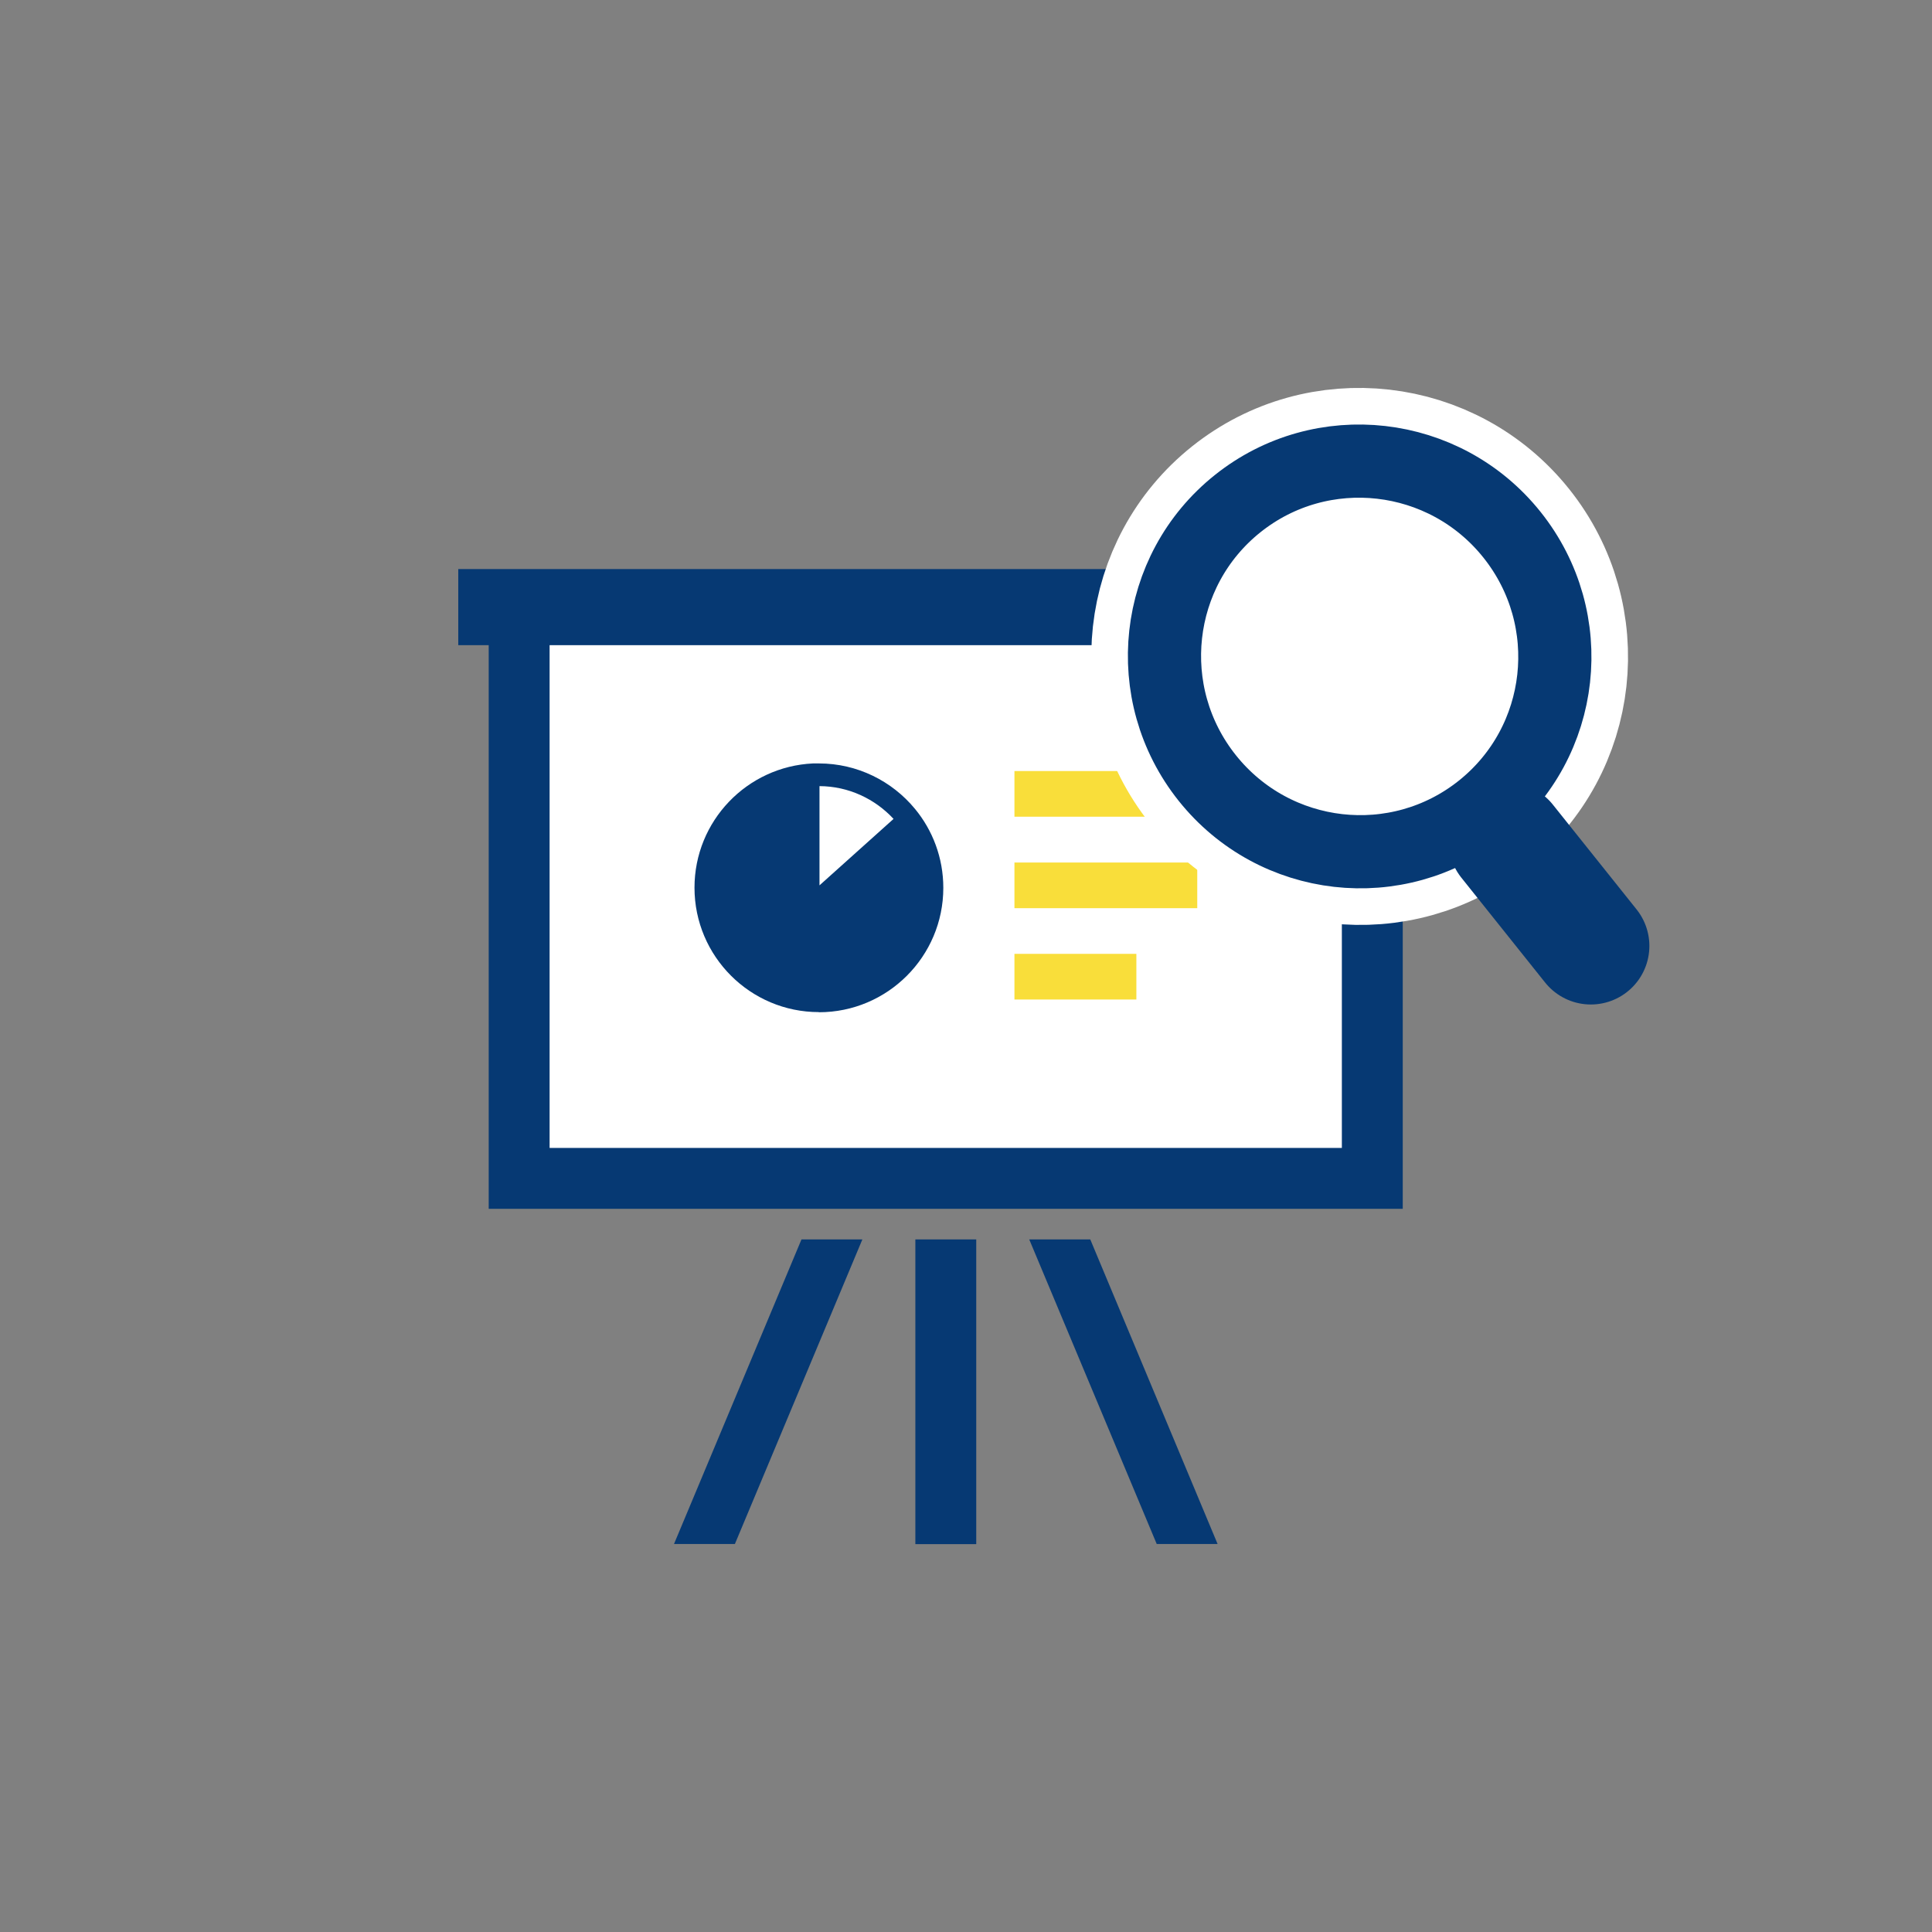 <?xml version="1.0" encoding="UTF-8"?><svg id="_レイヤー_2" xmlns="http://www.w3.org/2000/svg" width="132" height="132" viewBox="0 0 132 132"><rect x="0" y="0" width="132" height="132" fill="#808080" stroke="none"/><defs><style>.cls-1,.cls-2,.cls-3,.cls-4{fill:none;}.cls-1,.cls-5,.cls-6,.cls-7{stroke-width:0px;}.cls-2{stroke-width:5px;}.cls-2,.cls-3{stroke:#063973;}.cls-2,.cls-3,.cls-4{stroke-miterlimit:10;}.cls-3{stroke-linecap:round;stroke-width:8px;}.cls-4{stroke:#fff;stroke-width:10px;}.cls-5{fill:#f9de3a;}.cls-6{fill:#063973;}.cls-7{fill:#fff;}</style></defs><g id="service_icon"><rect class="cls-7" x="36.7" y="43.05" width="56.19" height="37.25"/><rect class="cls-1" width="132" height="132"/><path class="cls-6" d="M97.93,38.88H31.31v5.2h2.08v38.51h62.45v-38.51h2.08v-5.2ZM91.68,78.43h-54.13v-34.35h54.13v34.35Z"/><rect class="cls-6" x="62.54" y="84.68" width="4.16" height="20.82"/><polygon class="cls-6" points="46.05 105.49 50.21 105.49 58.92 84.68 54.76 84.68 46.05 105.49"/><polygon class="cls-6" points="70.32 84.68 79.03 105.49 83.19 105.49 74.49 84.68 70.32 84.68"/><path class="cls-6" d="M55.95,69.16c4.69,0,8.5-3.81,8.5-8.5,0-2.05-.73-3.94-1.94-5.4h0c-1.56-1.89-3.93-3.1-6.56-3.1-.11,0-.24,0-.38,0h-.02c-4.51.21-8.1,3.93-8.1,8.49,0,4.69,3.81,8.5,8.5,8.5ZM55.99,60.49v-6.78c2,.01,3.8.88,5.06,2.24l-5.06,4.54Z"/><rect class="cls-5" x="69.31" y="52.68" width="12.49" height="3.12"/><rect class="cls-5" x="69.31" y="58.93" width="12.49" height="3.12"/><rect class="cls-5" x="69.31" y="65.17" width="8.33" height="3.12"/><ellipse class="cls-4" cx="92.89" cy="44.85" rx="13.32" ry="13.36" transform="translate(-7.68 67.75) rotate(-38.6)"/><ellipse class="cls-7" cx="92.89" cy="44.85" rx="13.32" ry="13.36" transform="translate(-7.68 67.75) rotate(-38.6)"/><ellipse class="cls-2" cx="92.89" cy="44.85" rx="13.32" ry="13.36" transform="translate(-7.68 67.75) rotate(-38.6)"/><line class="cls-3" x1="102.97" y1="57.47" x2="108.69" y2="64.63"/></g></svg>
